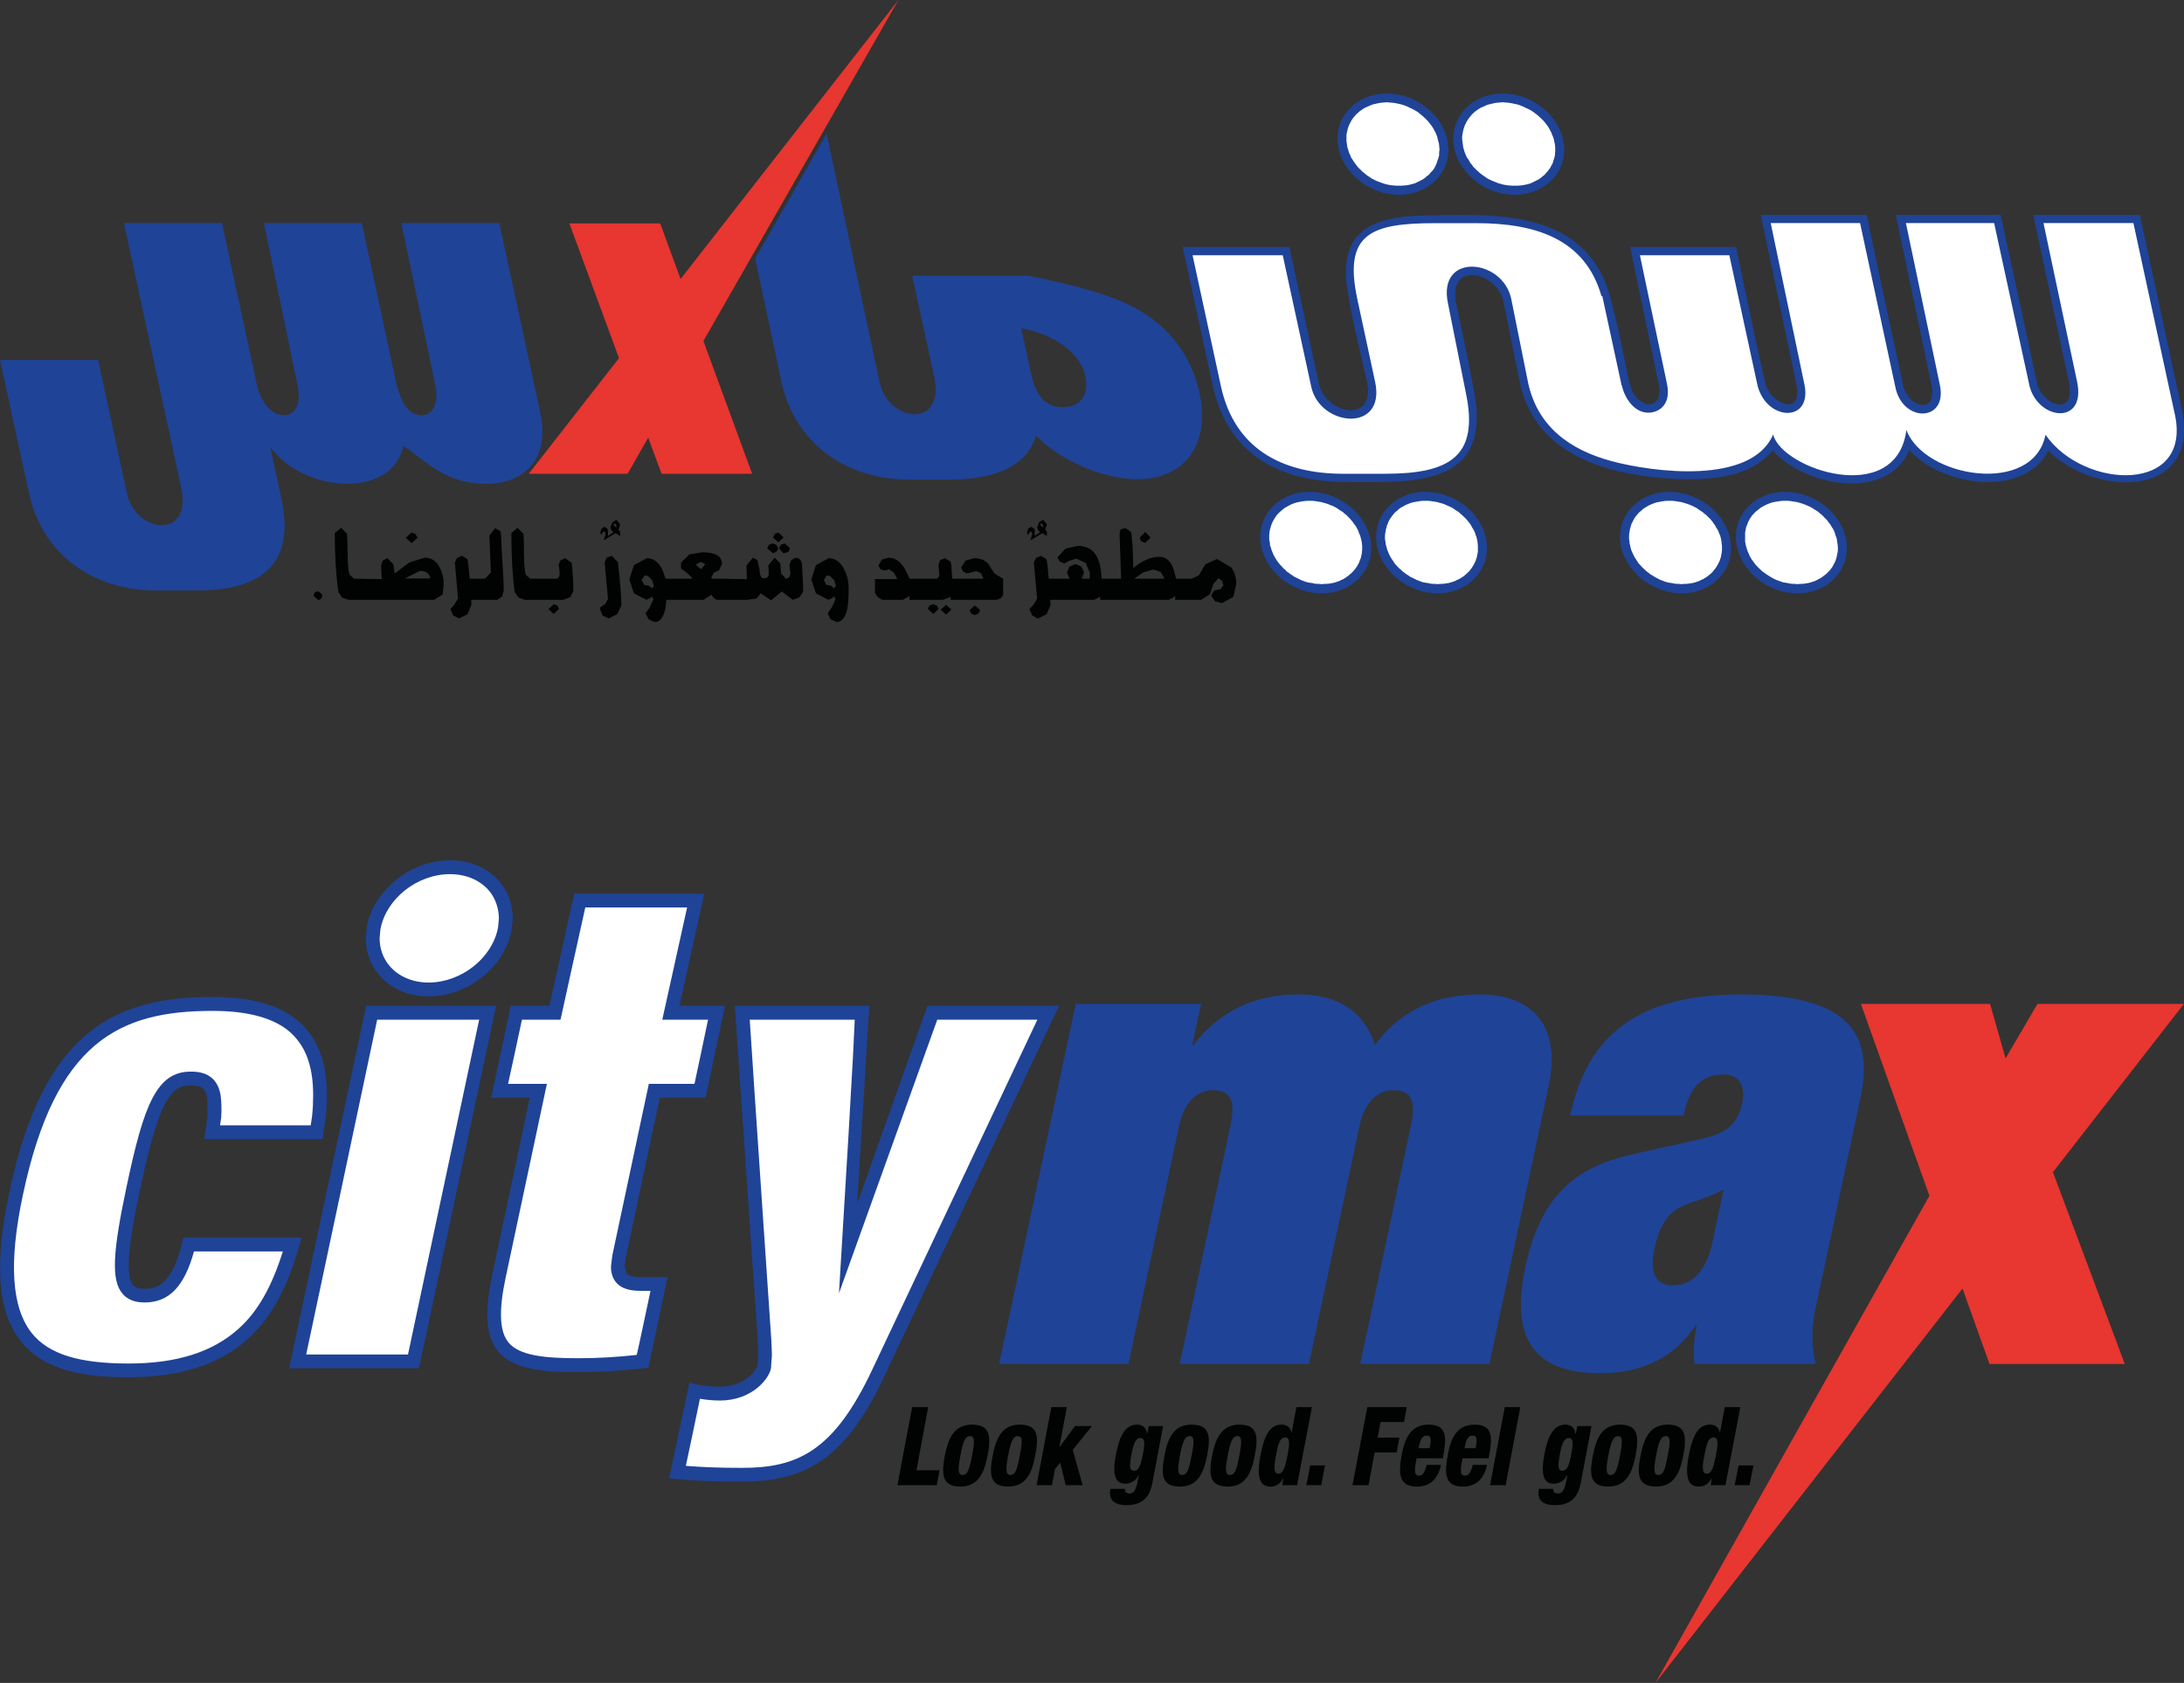<?xml version="1.0" encoding="UTF-8"?>
<svg xmlns="http://www.w3.org/2000/svg" xmlns:xlink="http://www.w3.org/1999/xlink" width="135.67pt" height="104.57pt" viewBox="0 0 135.67 104.57" version="1.1">
<rect x="0" y="0" width="135.67" height="104.57" fill="#333333" stroke="none"/>
<defs>
<clipPath id="clip1">
  <path d="M 73 13 L 135.672 13 L 135.672 31 L 73 31 Z M 73 13 "/>
</clipPath>
<clipPath id="clip2">
  <path d="M 74 13 L 135.672 13 L 135.672 30 L 74 30 Z M 74 13 "/>
</clipPath>
<clipPath id="clip3">
  <path d="M 102 62 L 135.672 62 L 135.672 104.57 L 102 104.57 Z M 102 62 "/>
</clipPath>
</defs>
<g id="surface1">
<path style=" stroke:none;fill-rule:evenodd;fill:rgb(90.999%,21.199%,18.799%);fill-opacity:1;" d="M 41.098 29.438 L 40.266 27.191 L 38.988 29.438 L 32.844 29.438 L 38.453 22.254 L 35.371 13.883 L 41.012 13.883 L 42.277 17.336 L 55.809 0 L 43.695 21.188 L 46.723 29.438 "/>
<path style=" stroke:none;fill-rule:evenodd;fill:rgb(12.199%,26.299%,59.2%);fill-opacity:1;" d="M 64.359 27.062 C 64.664 27.387 65.035 27.703 65.449 27.992 L 65.449 25.227 C 64.695 24.992 64.277 24.246 64.094 23.387 L 63.434 20.391 C 64.094 20.512 64.805 20.742 65.449 21.082 L 65.449 17.465 C 64.969 17.363 64.453 17.25 63.902 17.129 L 56.664 17.129 L 58.035 23.434 C 58.715 26.645 55.184 26.266 54.637 23.746 L 51.348 8.301 L 47.992 14.184 L 46.914 16.059 L 48.543 23.734 C 49.395 27.59 52.59 29.797 56.438 29.797 L 59.012 29.797 C 61.832 29.797 63.801 28.961 64.359 27.062 M 65.449 27.992 C 67.359 29.336 70.199 30.219 72.207 29.547 C 74.297 28.844 75.227 26.645 74.332 23.715 C 73.641 21.441 71.969 19.727 69.809 18.789 C 68.711 18.301 67.324 17.898 65.449 17.465 L 65.449 21.082 C 66.52 21.66 67.391 22.555 67.473 23.734 C 67.527 24.469 67.203 25.09 66.465 25.25 C 66.074 25.328 65.73 25.309 65.449 25.227 "/>
<path style=" stroke:none;fill-rule:evenodd;fill:rgb(12.199%,26.299%,59.2%);fill-opacity:1;" d="M 16.809 27.801 C 18.766 30.539 24.324 31.113 25.059 27.695 C 26.227 28.5 27.152 29.469 28.711 29.879 C 31.422 30.559 34.391 29.438 33.547 25.57 L 31.016 13.859 L 24.93 13.859 L 27.027 23.863 C 27.293 25.086 26.875 25.723 26.328 25.793 C 25.25 25.949 24.793 24.582 24.613 23.785 L 22.477 13.859 L 16.395 13.859 L 18.469 23.863 C 18.758 25.113 18.32 25.75 17.738 25.793 C 16.766 25.891 16.133 24.719 15.965 23.945 L 13.789 13.859 L 7.699 13.859 L 11.262 30.328 C 11.953 33.547 8.422 33.16 7.883 30.641 L 6.098 22.367 L 0 22.367 L 1.801 30.633 C 2.629 34.484 5.82 36.691 9.688 36.691 L 12.258 36.691 C 16.262 36.691 18.359 35.027 17.48 30.973 L 16.789 27.793 L 16.809 27.801 "/>
<g clip-path="url(#clip1)" clip-rule="nonzero">
<path style=" stroke:none;fill-rule:evenodd;fill:rgb(12.199%,26.299%,59.2%);fill-opacity:1;" d="M 80.098 15.348 L 73.469 15.348 L 75.367 24.109 C 76.332 28.207 79.434 29.898 83.449 29.949 C 87.309 29.949 92.352 30.41 91.676 25.004 C 91.352 22.914 90.859 20.844 90.445 18.773 C 89.988 16.25 92.891 16.852 93.383 18.676 L 94.398 23.699 C 95.352 28.328 99.887 29.523 104.02 29.758 C 106.059 29.848 108.738 29.715 110.121 27.984 C 112.008 30.184 117.238 31.23 118.609 27.957 C 120.531 30.16 125.641 31.02 127.246 28.012 C 130.152 30.879 136.691 31.043 135.539 25.457 L 132.93 13.352 L 126.309 13.352 L 128.531 23.812 C 128.91 25.863 126.988 25.27 126.555 23.871 C 125.805 20.367 125.051 16.863 124.281 13.352 L 117.766 13.352 L 119.988 23.945 C 120.336 25.695 118.672 25.383 118.258 24.082 C 117.473 20.512 116.707 16.926 115.957 13.352 L 109.379 13.352 L 111.605 23.945 C 111.93 25.863 110.082 25.152 109.676 23.871 C 109.016 21.043 108.449 18.191 107.84 15.348 L 101.266 15.348 L 103.051 23.945 C 103.312 25.426 101.98 25.441 101.406 24.328 L 101.199 23.707 C 100.789 21.785 100.422 19.727 99.859 17.898 C 98.066 12.969 92.754 13.312 88.414 13.387 C 85.469 13.48 83.32 14.18 83.641 17.578 C 83.922 19.672 84.484 21.742 84.934 23.812 C 85.383 26.328 82.43 25.734 81.941 23.902 L 80.098 15.348 "/>
</g>
<path style=" stroke:none;fill-rule:evenodd;fill:rgb(12.199%,26.299%,59.2%);fill-opacity:1;" d="M 93.34 5.812 C 91.457 5.812 90.098 7.23 90.297 8.957 C 90.5 10.688 92.215 12.102 94.098 12.102 C 95.984 12.102 97.363 10.688 97.148 8.957 C 96.934 7.23 95.238 5.812 93.34 5.812 "/>
<path style=" stroke:none;fill-rule:evenodd;fill:rgb(100%,100%,100%);fill-opacity:1;" d="M 93.34 6.355 L 93.195 6.367 L 93.047 6.379 L 92.898 6.395 L 92.77 6.422 L 92.504 6.484 L 92.371 6.523 L 92.242 6.578 L 92.145 6.633 L 92.02 6.676 L 91.91 6.738 L 91.805 6.809 L 91.711 6.875 L 91.609 6.949 L 91.516 7.035 L 91.438 7.113 L 91.355 7.207 L 91.289 7.297 L 91.215 7.387 L 91.156 7.484 L 91.086 7.598 L 90.992 7.801 L 90.949 7.91 L 90.918 8.023 L 90.887 8.145 L 90.863 8.25 L 90.844 8.379 L 90.828 8.492 L 90.828 8.637 L 90.844 8.75 L 90.859 8.887 L 90.879 9.016 L 90.895 9.156 L 90.934 9.281 L 90.969 9.41 L 91.016 9.535 L 91.07 9.664 L 91.125 9.789 L 91.211 9.895 L 91.277 10.012 L 91.344 10.133 L 91.438 10.238 L 91.516 10.363 L 91.625 10.461 L 91.711 10.551 L 91.824 10.656 L 91.922 10.746 L 92.043 10.84 L 92.16 10.922 L 92.281 11.004 L 92.398 11.09 L 92.672 11.223 L 92.805 11.277 L 92.934 11.328 L 93.062 11.383 L 93.219 11.422 L 93.363 11.465 L 93.516 11.492 L 93.648 11.516 L 93.805 11.527 L 93.941 11.539 L 94.25 11.539 L 94.398 11.527 L 94.543 11.516 L 94.668 11.492 L 94.816 11.465 L 94.953 11.43 L 95.074 11.395 L 95.195 11.336 L 95.309 11.285 L 95.426 11.223 L 95.539 11.168 L 95.637 11.109 L 95.742 11.031 L 95.832 10.949 L 95.93 10.879 L 96.008 10.789 L 96.09 10.699 L 96.164 10.621 L 96.223 10.523 L 96.301 10.434 L 96.348 10.32 L 96.414 10.219 L 96.461 10.109 L 96.492 9.992 L 96.531 9.879 L 96.562 9.781 L 96.59 9.656 L 96.598 9.52 L 96.609 9.41 L 96.609 9.156 L 96.598 9.016 L 96.574 8.898 L 96.543 8.762 L 96.52 8.637 L 96.477 8.508 L 96.418 8.379 L 96.375 8.25 L 96.25 8.016 L 96.184 7.898 L 96.102 7.777 L 96.016 7.672 L 95.93 7.562 L 95.832 7.453 L 95.727 7.352 L 95.629 7.262 L 95.52 7.164 L 95.41 7.078 L 95.281 6.98 L 95.16 6.898 L 95.043 6.828 L 94.914 6.762 L 94.777 6.703 L 94.637 6.633 L 94.508 6.578 L 94.371 6.523 L 94.234 6.484 L 94.078 6.453 L 93.938 6.422 L 93.781 6.395 L 93.645 6.379 L 93.492 6.367 "/>
<path style=" stroke:none;fill-rule:evenodd;fill:rgb(12.199%,26.299%,59.2%);fill-opacity:1;" d="M 86.152 5.812 C 84.266 5.812 82.898 7.23 83.109 8.957 C 83.312 10.688 85.023 12.102 86.898 12.102 C 88.781 12.102 90.168 10.688 89.953 8.957 C 89.75 7.23 88.031 5.812 86.152 5.812 "/>
<path style=" stroke:none;fill-rule:evenodd;fill:rgb(100%,100%,100%);fill-opacity:1;" d="M 86.152 6.355 L 86 6.367 L 85.855 6.379 L 85.707 6.395 L 85.578 6.422 L 85.438 6.453 L 85.305 6.484 L 85.184 6.523 L 85.062 6.578 L 84.938 6.633 L 84.832 6.676 L 84.719 6.738 L 84.613 6.809 L 84.52 6.875 L 84.422 6.949 L 84.332 7.035 L 84.238 7.113 L 84.164 7.207 L 84.082 7.297 L 84.016 7.387 L 83.953 7.484 L 83.895 7.598 L 83.84 7.699 L 83.793 7.801 L 83.75 7.91 L 83.719 8.023 L 83.691 8.145 L 83.668 8.25 L 83.641 8.379 L 83.641 8.75 L 83.66 8.887 L 83.68 9.016 L 83.699 9.156 L 83.742 9.281 L 83.777 9.41 L 83.824 9.535 L 83.887 9.664 L 83.93 9.789 L 84.008 9.895 L 84.074 10.012 L 84.164 10.133 L 84.238 10.238 L 84.332 10.363 L 84.426 10.461 L 84.523 10.551 L 84.625 10.656 L 84.738 10.746 L 84.848 10.84 L 84.957 10.922 L 85.086 11.004 L 85.207 11.09 L 85.344 11.156 L 85.469 11.223 L 85.605 11.277 L 85.738 11.328 L 85.883 11.383 L 86.016 11.422 L 86.16 11.465 L 86.312 11.492 L 86.461 11.516 L 86.621 11.527 L 86.746 11.539 L 87.055 11.539 L 87.203 11.527 L 87.348 11.516 L 87.492 11.492 L 87.617 11.465 L 87.746 11.43 L 87.879 11.395 L 88.004 11.336 L 88.117 11.285 L 88.234 11.223 L 88.344 11.168 L 88.441 11.109 L 88.547 11.031 L 88.629 10.949 L 88.734 10.879 L 88.816 10.789 L 88.891 10.699 L 88.977 10.621 L 89.051 10.523 L 89.113 10.434 L 89.16 10.32 L 89.215 10.219 L 89.258 10.109 L 89.289 9.992 L 89.336 9.879 L 89.363 9.781 L 89.398 9.656 L 89.398 9.52 L 89.406 9.41 L 89.426 9.281 L 89.406 9.156 L 89.398 9.016 L 89.383 8.898 L 89.34 8.762 L 89.309 8.637 L 89.281 8.508 L 89.234 8.379 L 89.18 8.25 L 89.117 8.133 L 89.059 8.016 L 88.984 7.898 L 88.902 7.777 L 88.816 7.672 L 88.734 7.562 L 88.629 7.453 L 88.531 7.352 L 88.434 7.262 L 88.32 7.164 L 88.211 7.078 L 88.098 6.98 L 87.969 6.898 L 87.844 6.828 L 87.723 6.762 L 87.582 6.703 L 87.457 6.633 L 87.316 6.578 L 87.168 6.523 L 87.027 6.484 L 86.891 6.453 L 86.746 6.422 L 86.602 6.395 L 86.449 6.379 L 86.293 6.367 "/>
<path style=" stroke:none;fill-rule:evenodd;fill:rgb(12.199%,26.299%,59.2%);fill-opacity:1;" d="M 88.551 30.559 C 86.664 30.559 85.305 31.973 85.504 33.699 C 85.707 35.441 87.43 36.867 89.305 36.867 C 91.191 36.867 92.555 35.441 92.352 33.699 C 92.145 31.973 90.43 30.559 88.551 30.559 "/>
<path style=" stroke:none;fill-rule:evenodd;fill:rgb(100%,100%,100%);fill-opacity:1;" d="M 88.551 31.117 L 88.398 31.117 L 88.25 31.129 L 87.969 31.176 L 87.832 31.199 L 87.711 31.23 L 87.574 31.273 L 87.457 31.32 L 87.336 31.371 L 87.219 31.434 L 87.117 31.492 L 87 31.555 L 86.898 31.629 L 86.82 31.711 L 86.715 31.789 L 86.637 31.863 L 86.559 31.953 L 86.492 32.039 L 86.418 32.141 L 86.352 32.234 L 86.293 32.336 L 86.238 32.445 L 86.203 32.547 L 86.152 32.668 L 86.129 32.781 L 86.09 32.898 L 86.078 33 L 86.051 33.129 L 86.035 33.262 L 86.035 33.508 L 86.062 33.645 L 86.078 33.781 L 86.102 33.898 L 86.141 34.027 L 86.176 34.16 L 86.277 34.41 L 86.332 34.527 L 86.398 34.648 L 86.477 34.766 L 86.555 34.879 L 86.633 35 L 86.715 35.102 L 86.82 35.211 L 86.914 35.309 L 87.02 35.398 L 87.133 35.508 L 87.238 35.582 L 87.363 35.68 L 87.492 35.758 L 87.602 35.84 L 87.742 35.902 L 87.879 35.973 L 88.012 36.039 L 88.145 36.086 L 88.277 36.141 L 88.422 36.184 L 88.566 36.211 L 88.707 36.227 L 88.855 36.266 L 89.004 36.277 L 89.156 36.281 L 89.305 36.297 L 89.449 36.281 L 89.602 36.277 L 89.75 36.266 L 89.879 36.242 L 90.023 36.219 L 90.137 36.184 L 90.277 36.141 L 90.395 36.098 L 90.5 36.039 L 90.633 35.984 L 90.734 35.922 L 90.844 35.855 L 90.949 35.781 L 91.129 35.625 L 91.215 35.543 L 91.297 35.453 L 91.367 35.359 L 91.438 35.273 L 91.496 35.172 L 91.562 35.066 L 91.605 34.965 L 91.664 34.859 L 91.695 34.75 L 91.738 34.637 L 91.758 34.52 L 91.781 34.41 L 91.805 34.289 L 91.805 33.906 L 91.793 33.781 L 91.781 33.645 L 91.75 33.508 L 91.723 33.375 L 91.676 33.262 L 91.633 33.129 L 91.582 33 L 91.516 32.879 L 91.449 32.773 L 91.375 32.637 L 91.312 32.539 L 91.223 32.422 L 91.129 32.309 L 91.039 32.207 L 90.934 32.109 L 90.82 32.004 L 90.727 31.922 L 90.613 31.816 L 90.492 31.738 L 90.363 31.66 L 90.25 31.574 L 90.109 31.504 L 89.977 31.441 L 89.844 31.387 L 89.723 31.328 L 89.578 31.281 L 89.426 31.242 L 89.289 31.199 L 89.145 31.176 L 88.992 31.152 L 88.848 31.129 L 88.695 31.117 "/>
<path style=" stroke:none;fill-rule:evenodd;fill:rgb(12.199%,26.299%,59.2%);fill-opacity:1;" d="M 81.348 30.559 C 79.469 30.559 78.105 31.973 78.309 33.699 C 78.512 35.441 80.223 36.867 82.109 36.867 C 83.988 36.867 85.371 35.441 85.16 33.699 C 84.938 31.973 83.238 30.559 81.348 30.559 "/>
<path style=" stroke:none;fill-rule:evenodd;fill:rgb(100%,100%,100%);fill-opacity:1;" d="M 81.348 31.117 L 81.207 31.117 L 81.062 31.129 L 80.906 31.152 L 80.777 31.176 L 80.645 31.199 L 80.516 31.23 L 80.383 31.273 L 80.262 31.32 L 80.148 31.371 L 80.031 31.434 L 79.93 31.492 L 79.812 31.555 L 79.719 31.629 L 79.621 31.711 L 79.531 31.789 L 79.449 31.863 L 79.359 31.953 L 79.289 32.039 L 79.219 32.141 L 79.164 32.234 L 79.102 32.336 L 79.047 32.445 L 79.004 32.547 L 78.957 32.668 L 78.93 32.781 L 78.891 32.898 L 78.871 33 L 78.855 33.129 L 78.844 33.262 L 78.844 33.508 L 78.891 33.781 L 78.895 33.898 L 78.949 34.027 L 78.984 34.16 L 79.082 34.41 L 79.141 34.527 L 79.207 34.648 L 79.281 34.766 L 79.352 34.879 L 79.449 35 L 79.531 35.102 L 79.637 35.211 L 79.719 35.309 L 79.836 35.398 L 79.93 35.508 L 80.039 35.582 L 80.172 35.68 L 80.293 35.758 L 80.406 35.84 L 80.543 35.902 L 80.68 35.973 L 80.812 36.039 L 80.934 36.086 L 81.082 36.141 L 81.227 36.184 L 81.367 36.211 L 81.52 36.227 L 81.656 36.266 L 81.812 36.277 L 81.961 36.281 L 82.109 36.297 L 82.266 36.281 L 82.406 36.277 L 82.555 36.266 L 82.684 36.242 L 82.824 36.219 L 82.949 36.184 L 83.074 36.141 L 83.203 36.098 L 83.316 36.039 L 83.445 35.984 L 83.547 35.922 L 83.641 35.855 L 83.75 35.781 L 83.93 35.625 L 84.016 35.543 L 84.098 35.453 L 84.18 35.359 L 84.238 35.273 L 84.312 35.172 L 84.363 35.066 L 84.422 34.965 L 84.457 34.859 L 84.504 34.75 L 84.543 34.637 L 84.566 34.52 L 84.594 34.41 L 84.602 34.289 L 84.617 34.16 L 84.617 33.906 L 84.602 33.781 L 84.586 33.645 L 84.551 33.508 L 84.52 33.375 L 84.484 33.262 L 84.422 33.129 L 84.383 33 L 84.324 32.879 L 84.266 32.773 L 84.18 32.637 L 84.102 32.539 L 84.023 32.422 L 83.93 32.309 L 83.84 32.207 L 83.742 32.109 L 83.641 32.004 L 83.527 31.922 L 83.422 31.816 L 83.293 31.738 L 83.172 31.66 L 83.047 31.574 L 82.922 31.504 L 82.797 31.441 L 82.645 31.387 L 82.516 31.328 L 82.375 31.281 L 82.234 31.242 L 82.09 31.199 L 81.945 31.176 L 81.789 31.152 L 81.652 31.129 L 81.496 31.117 "/>
<path style=" stroke:none;fill-rule:evenodd;fill:rgb(12.199%,26.299%,59.2%);fill-opacity:1;" d="M 103.699 30.559 C 101.816 30.559 100.461 31.973 100.656 33.699 C 100.875 35.441 102.586 36.867 104.469 36.867 C 106.355 36.867 107.711 35.441 107.508 33.699 C 107.289 31.973 105.582 30.559 103.699 30.559 "/>
<path style=" stroke:none;fill-rule:evenodd;fill:rgb(100%,100%,100%);fill-opacity:1;" d="M 103.699 31.117 L 103.555 31.117 L 103.41 31.129 L 103.258 31.152 L 103.133 31.176 L 102.992 31.199 L 102.867 31.23 L 102.734 31.273 L 102.621 31.32 L 102.492 31.371 L 102.375 31.434 L 102.277 31.492 L 102.168 31.555 L 102.066 31.629 L 101.977 31.711 L 101.887 31.789 L 101.797 31.863 L 101.723 31.953 L 101.648 32.039 L 101.57 32.141 L 101.512 32.234 L 101.457 32.336 L 101.406 32.445 L 101.348 32.547 L 101.316 32.668 L 101.246 32.898 L 101.234 33 L 101.211 33.129 L 101.199 33.262 L 101.199 33.508 L 101.223 33.645 L 101.234 33.781 L 101.266 33.898 L 101.293 34.027 L 101.328 34.16 L 101.383 34.289 L 101.434 34.41 L 101.496 34.527 L 101.555 34.648 L 101.637 34.766 L 101.707 34.879 L 101.785 35 L 101.887 35.102 L 101.977 35.211 L 102.078 35.309 L 102.176 35.398 L 102.293 35.508 L 102.398 35.582 L 102.516 35.68 L 102.648 35.758 L 102.777 35.84 L 102.898 35.902 L 103.027 35.973 L 103.156 36.039 L 103.301 36.086 L 103.434 36.141 L 103.582 36.184 L 103.719 36.211 L 103.863 36.227 L 104.02 36.266 L 104.16 36.277 L 104.316 36.281 L 104.469 36.297 L 104.598 36.281 L 104.758 36.277 L 104.898 36.266 L 105.035 36.242 L 105.18 36.219 L 105.309 36.184 L 105.434 36.141 L 105.551 36.098 L 105.668 36.039 L 105.797 35.984 L 105.895 35.922 L 106.008 35.855 L 106.105 35.781 L 106.203 35.703 L 106.293 35.625 L 106.379 35.543 L 106.449 35.453 L 106.527 35.359 L 106.594 35.273 L 106.652 35.172 L 106.719 35.066 L 106.766 34.965 L 106.82 34.859 L 106.855 34.75 L 106.895 34.637 L 106.918 34.52 L 106.938 34.41 L 106.961 34.289 L 106.969 34.16 L 106.969 33.906 L 106.949 33.781 L 106.938 33.645 L 106.914 33.508 L 106.883 33.375 L 106.848 33.262 L 106.789 33.129 L 106.742 33 L 106.676 32.879 L 106.605 32.773 L 106.535 32.637 L 106.457 32.539 L 106.383 32.422 L 106.293 32.309 L 106.203 32.207 L 106.094 32.109 L 105.996 32.004 L 105.883 31.922 L 105.762 31.816 L 105.641 31.738 L 105.527 31.66 L 105.406 31.574 L 105.27 31.504 L 105.145 31.441 L 105.016 31.387 L 104.871 31.328 L 104.73 31.281 L 104.594 31.242 L 104.449 31.199 L 104.305 31.176 L 104.152 31.152 L 104.008 31.129 L 103.848 31.117 "/>
<path style=" stroke:none;fill-rule:evenodd;fill:rgb(12.199%,26.299%,59.2%);fill-opacity:1;" d="M 110.898 30.559 C 109.016 30.559 107.641 31.973 107.855 33.699 C 108.066 35.441 109.77 36.867 111.66 36.867 C 113.543 36.867 114.914 35.441 114.711 33.699 C 114.496 31.973 112.777 30.559 110.898 30.559 "/>
<path style=" stroke:none;fill-rule:evenodd;fill:rgb(100%,100%,100%);fill-opacity:1;" d="M 110.898 31.117 L 110.746 31.117 L 110.609 31.129 L 110.473 31.152 L 110.316 31.176 L 110.184 31.199 L 110.055 31.23 L 109.93 31.273 L 109.809 31.32 L 109.695 31.371 L 109.574 31.434 L 109.465 31.492 L 109.367 31.555 L 109.27 31.629 L 109.172 31.711 L 109.07 31.789 L 108.996 31.863 L 108.914 31.953 L 108.828 32.039 L 108.77 32.141 L 108.699 32.234 L 108.648 32.336 L 108.586 32.445 L 108.555 32.547 L 108.508 32.668 L 108.461 32.781 L 108.445 32.898 L 108.418 33 L 108.406 33.129 L 108.406 33.645 L 108.43 33.781 L 108.453 33.898 L 108.492 34.027 L 108.531 34.16 L 108.578 34.289 L 108.637 34.41 L 108.68 34.527 L 108.75 34.648 L 108.816 34.766 L 108.906 34.879 L 108.992 35 L 109.07 35.102 L 109.172 35.211 L 109.273 35.309 L 109.367 35.398 L 109.48 35.508 L 109.594 35.582 L 109.723 35.68 L 109.848 35.758 L 109.973 35.84 L 110.082 35.902 L 110.215 35.973 L 110.355 36.039 L 110.5 36.086 L 110.633 36.141 L 110.777 36.184 L 110.926 36.211 L 111.055 36.227 L 111.211 36.266 L 111.363 36.277 L 111.512 36.281 L 111.66 36.297 L 111.805 36.281 L 111.953 36.277 L 112.098 36.266 L 112.234 36.242 L 112.367 36.219 L 112.496 36.184 L 112.754 36.098 L 112.867 36.039 L 112.969 35.984 L 113.094 35.922 L 113.195 35.855 L 113.289 35.781 L 113.395 35.703 L 113.488 35.625 L 113.566 35.543 L 113.652 35.453 L 113.727 35.359 L 113.793 35.273 L 113.855 35.172 L 113.91 35.066 L 113.961 34.965 L 114.016 34.859 L 114.051 34.75 L 114.086 34.637 L 114.109 34.52 L 114.133 34.41 L 114.16 34.289 L 114.168 34.16 L 114.168 34.027 L 114.16 33.906 L 114.145 33.781 L 114.121 33.645 L 114.109 33.508 L 114.066 33.375 L 114.02 33.262 L 113.984 33.129 L 113.934 33 L 113.879 32.879 L 113.805 32.773 L 113.73 32.637 L 113.66 32.539 L 113.566 32.422 L 113.488 32.309 L 113.379 32.207 L 113.289 32.109 L 113.188 32.004 L 113.078 31.922 L 112.965 31.816 L 112.852 31.738 L 112.723 31.66 L 112.594 31.574 L 112.465 31.504 L 112.332 31.441 L 112.207 31.387 L 112.059 31.328 L 111.922 31.281 L 111.793 31.242 L 111.645 31.199 L 111.348 31.152 L 111.195 31.129 L 111.051 31.117 "/>
<g clip-path="url(#clip2)" clip-rule="nonzero">
<path style=" stroke:none;fill-rule:evenodd;fill:rgb(100%,100%,100%);fill-opacity:1;" d="M 85.418 23.707 C 86.121 26.918 81.992 26.539 81.453 24.027 L 79.684 15.859 L 74.082 15.859 L 75.848 24.016 C 76.688 27.848 79.594 29.438 83.449 29.438 L 86.016 29.438 C 90.023 29.438 91.922 28.402 91.047 24.352 L 89.953 18.875 C 89.258 15.664 93.332 16.043 93.875 18.555 L 94.887 23.586 C 95.43 26.504 97.539 27.957 100.109 28.652 C 102.66 29.336 108.789 30.16 110.148 26.996 C 110.676 29.156 117.805 31.539 118.426 26.715 C 119.539 29.707 126.316 30.805 127.066 27.012 C 129.438 30.453 136.336 30.727 135.062 25.57 L 132.527 13.859 L 126.941 13.859 L 129.027 23.707 C 129.629 26.52 126.438 26.113 126.031 23.785 L 123.875 13.859 L 118.395 13.859 L 120.492 23.863 C 121.047 26.242 118.156 26.312 117.73 24.004 L 115.547 13.859 L 109.996 13.859 L 112.086 23.863 C 112.625 26.34 109.605 26.191 109.141 23.785 L 107.426 15.859 L 101.871 15.859 L 103.555 23.863 C 103.816 25.117 103.09 25.586 102.512 25.637 C 101.547 25.73 100.906 24.719 100.75 23.945 L 100.734 23.945 L 99.539 18.414 L 99.48 18.387 C 98.469 14.859 95.41 13.867 91.723 13.867 L 89.145 13.867 C 85.145 13.867 83.449 14.527 84.316 18.582 L 85.418 23.707 "/>
</g>
<path style=" stroke:none;fill-rule:nonzero;fill:rgb(0.4%,0.8%,0.8%);fill-opacity:1;" d="M 51.879 36.473 L 51.801 36.555 L 51.621 36.395 L 51.332 36.34 L 51.18 36.039 L 51.348 35.758 L 51.559 35.789 L 51.816 36.043 L 51.926 36.383 Z M 52.426 35.355 C 52.199 34.91 51.879 34.684 51.477 34.684 L 50.684 35.117 L 50.402 36.008 L 50.688 36.867 L 51.453 37.27 L 51.648 37.188 L 51.828 37.066 L 51.898 37.25 L 51.656 37.766 L 51.414 38.105 L 51.59 38.477 L 51.961 38.652 C 52.301 38.652 52.535 38.359 52.645 37.766 C 52.695 37.5 52.719 37.086 52.719 36.555 C 52.719 36.117 52.625 35.715 52.426 35.355 M 47.992 34.359 L 48.086 34.359 L 48.227 34.273 L 48.332 34.145 L 48.332 34.062 L 48.227 33.848 L 47.992 33.766 L 47.766 33.848 L 47.652 34.062 Z M 48.395 34.066 L 48.641 34.359 L 48.777 34.359 L 48.992 34.281 L 49.078 34.062 L 48.742 33.766 L 48.508 33.848 Z M 48.344 33.695 L 48.68 33.398 L 48.359 33.09 L 48.129 33.172 L 48.023 33.398 Z M 43.555 35.367 L 43.262 35.137 L 43.238 35.074 L 43.531 34.914 L 43.809 35.059 Z M 40.574 36.473 L 40.5 36.555 L 40.305 36.395 L 40.016 36.34 L 39.855 36.039 L 40.047 35.758 L 40.254 35.789 L 40.504 36.043 L 40.617 36.383 Z M 49.762 34.844 L 49.629 34.699 L 49.434 34.652 L 49.148 34.805 L 49.039 35.105 L 49.109 35.672 L 49.027 35.871 L 48.824 35.973 L 48.523 35.629 L 48.469 35.004 L 48.117 34.652 L 47.727 35.125 L 47.75 35.441 L 47.746 35.77 L 47.637 35.895 L 47.473 35.941 C 47.285 35.941 47.188 35.746 47.18 35.367 L 47.047 34.793 L 46.766 34.652 L 46.371 35.137 L 46.395 35.98 C 46.246 35.98 45.977 35.973 45.594 35.973 L 44.918 35.957 L 44.234 35.957 L 44.188 35.926 L 44.188 35.871 L 44.348 35.578 L 44.664 35.438 L 44.852 35.051 C 44.852 34.555 44.434 34.316 43.633 34.316 L 42.828 34.445 L 42.305 34.953 L 42.305 35.324 L 42.652 35.582 L 43 35.902 L 42.977 35.957 L 41.348 35.957 L 41.129 35.355 C 40.891 34.91 40.574 34.684 40.18 34.684 L 39.379 35.117 L 39.094 36.008 L 39.379 36.867 L 40.16 37.27 L 40.34 37.188 L 40.523 37.066 L 40.59 37.25 L 40.348 37.766 L 40.102 38.105 L 40.285 38.477 L 40.656 38.652 C 41 38.652 41.223 38.359 41.344 37.766 L 41.395 37.27 L 43.707 37.27 L 44.188 36.953 L 44.328 37.145 L 44.508 37.27 L 46.465 37.27 L 46.465 37.266 L 46.988 37.191 L 47.258 36.867 L 47.902 37.301 L 48.566 36.75 L 49.246 37.27 L 49.645 37.125 L 49.891 36.777 L 49.891 36.566 C 49.891 36.449 49.875 35.953 49.82 35.055 Z M 38.008 34.535 L 37.684 34.652 L 37.562 34.949 L 37.77 37.223 L 37.602 37.52 L 37.297 37.734 L 37.273 37.848 L 37.43 38.25 L 37.816 38.426 L 38.336 38.168 L 38.605 37.613 C 38.605 37.086 38.52 36.195 38.391 34.934 Z M 38.125 32.539 L 38.211 32.539 L 38.266 32.57 L 38.293 32.695 L 38.289 32.727 L 38.281 32.781 L 38.117 32.625 Z M 37.496 33.008 L 37.594 33.062 L 37.617 33.207 L 37.496 33.574 L 38.242 33.129 L 38.52 33.305 L 38.52 33.035 L 38.422 32.898 L 38.52 32.582 L 38.293 32.301 L 38.043 32.453 L 37.914 32.762 L 37.98 32.941 L 38.105 33.062 L 37.77 33.305 L 37.766 33.188 L 37.762 32.891 L 37.562 32.727 L 37.367 32.852 L 37.293 33.078 L 37.336 33.246 Z M 34.398 37.543 L 34.074 37.848 L 34.391 38.148 L 34.723 37.84 L 34.625 37.621 Z M 35.117 34.684 L 34.832 34.805 L 34.703 35.074 L 34.742 35.375 L 34.773 35.688 L 34.719 35.859 L 34.613 35.957 L 32.938 35.957 L 32.656 35.707 C 32.594 35.441 32.555 35.027 32.551 34.465 C 32.547 33.75 32.531 33.32 32.52 33.172 L 32.148 32.793 L 31.766 33.121 C 31.766 34.512 31.832 35.734 31.969 36.785 L 32.207 37.137 L 32.621 37.27 L 34.984 37.27 L 35.418 37.113 L 35.617 36.738 C 35.617 36.074 35.578 35.484 35.512 34.977 Z M 31.137 33.418 L 31.102 33.016 L 30.762 32.82 L 30.402 33.266 L 30.492 35.578 L 30.129 35.957 L 29.18 35.957 C 29.113 35.211 29.066 34.805 29.031 34.734 L 28.695 34.535 L 28.391 34.668 L 28.258 34.945 L 28.453 37.188 L 28.219 37.574 L 27.977 37.848 L 28.152 38.234 L 28.504 38.426 L 29.043 38.168 L 29.281 37.59 L 29.27 37.27 L 30.883 37.27 L 31.188 37.066 L 31.293 36.699 C 31.293 36.332 31.27 35.789 31.219 35.059 C 31.176 34.332 31.137 33.785 31.137 33.418 M 25.57 33.75 L 25.938 33.418 L 25.812 33.18 L 25.555 33.09 L 25.207 33.418 Z M 25.145 35.945 L 26.082 35.473 C 26.465 35.473 26.676 35.625 26.734 35.945 Z M 26.379 34.652 L 25.418 34.953 L 24.512 35.641 L 24.445 35.074 L 24.07 34.684 L 23.777 34.828 L 23.672 35.145 L 23.719 35.98 C 23.57 35.98 23.312 35.973 22.934 35.973 L 22.289 35.957 L 21.992 35.957 L 21.711 35.707 C 21.637 35.441 21.598 35.027 21.598 34.465 C 21.586 33.75 21.574 33.32 21.559 33.172 L 21.195 32.793 L 20.797 33.121 C 20.797 34.512 20.871 35.734 21.02 36.785 L 21.254 37.137 L 21.668 37.27 L 26.969 37.27 L 27.5 36.934 L 27.562 36.32 C 27.562 35.938 27.488 35.582 27.324 35.281 C 27.125 34.859 26.793 34.652 26.379 34.652 M 19.75 36.73 L 19.543 36.816 L 19.473 37.02 L 19.77 37.289 L 19.934 37.223 L 20.016 37.066 L 20.008 36.922 "/>
<path style=" stroke:none;fill-rule:nonzero;fill:rgb(0.4%,0.8%,0.8%);fill-opacity:1;" d="M 72.312 35.957 L 70.461 35.957 L 71.027 35.559 L 71.668 35.387 L 72.105 35.543 L 72.312 35.902 Z M 76.488 35.258 L 75.598 34.734 L 74.875 35.066 L 74.469 35.754 L 74.023 35.957 L 73.059 35.957 L 72.91 35.395 C 72.738 34.855 72.434 34.598 72.031 34.598 C 71.496 34.598 70.957 34.828 70.402 35.301 C 70.402 35.281 70.387 34.91 70.367 34.176 C 70.348 33.734 70.305 33.352 70.27 33.066 L 69.91 32.809 L 69.609 32.891 L 69.547 33.18 C 69.594 34.531 69.625 35.453 69.645 35.957 L 68.43 35.957 C 68.41 35.523 68.367 35.188 68.281 34.945 C 68.078 34.262 67.629 33.918 66.965 33.918 L 66.184 34.09 L 65.684 34.637 L 65.836 34.895 L 66.117 35.016 L 66.395 34.859 L 66.859 34.707 L 67.445 34.98 L 67.695 35.578 L 67.695 35.957 L 67.191 35.957 L 67.344 35.566 L 67.176 35.199 L 66.805 35.051 L 66.434 35.203 L 66.277 35.578 L 66.441 35.957 L 65.148 35.957 C 65.086 35.211 65.035 34.805 64.996 34.734 L 64.664 34.539 L 64.363 34.668 L 64.223 34.941 L 64.426 37.188 L 64.199 37.574 L 63.949 37.848 L 64.117 38.234 L 64.469 38.434 L 65.016 38.168 L 65.262 37.59 L 65.242 37.27 L 67.977 37.27 L 68.297 37.102 L 68.344 37.062 L 68.344 37.27 L 72.613 37.27 L 72.973 37.066 L 73.004 37.012 L 73.004 37.27 L 74.617 37.27 L 75.16 36.914 C 75.18 36.887 75.246 36.68 75.387 36.266 L 75.691 35.926 L 75.906 36.074 L 76 36.363 L 75.812 36.613 L 75.43 36.68 L 75.238 37.008 L 75.48 37.363 L 75.906 37.477 L 76.617 37.086 L 76.797 36.281 C 76.797 35.906 76.703 35.566 76.488 35.258 M 71.141 33.734 L 71.469 33.402 L 71.141 33.055 L 70.801 33.402 L 70.891 33.641 Z M 64.637 32.539 L 64.719 32.539 L 64.766 32.57 L 64.801 32.695 L 64.801 32.727 L 64.789 32.777 L 64.621 32.621 Z M 64.004 33.008 L 64.094 33.066 L 64.125 33.207 L 64.004 33.578 L 64.754 33.129 L 65.035 33.301 L 65.035 33.035 L 64.926 32.902 L 65.035 32.582 L 64.805 32.301 L 64.543 32.453 L 64.426 32.77 L 64.488 32.941 L 64.613 33.066 L 64.285 33.301 L 64.277 33.188 L 64.273 32.891 L 64.059 32.727 L 63.875 32.848 L 63.801 33.078 L 63.848 33.25 Z M 61.777 35.637 L 61.391 35.031 C 61.195 34.809 60.902 34.684 60.516 34.684 L 59.984 34.828 L 59.707 35.258 L 59.824 35.508 L 60.066 35.629 L 60.352 35.559 L 60.66 35.488 L 60.957 35.629 L 61.086 35.957 L 59.152 35.957 L 59.141 35.766 C 59.109 35.238 59.082 34.945 59.047 34.898 L 58.691 34.684 L 58.402 34.809 L 58.297 35.09 L 58.32 35.402 L 58.359 35.707 L 58.301 35.867 L 58.199 35.957 L 56.504 35.957 L 56.211 35.355 C 55.938 34.887 55.598 34.652 55.203 34.652 L 54.785 34.766 L 54.57 35.133 L 54.68 35.359 L 54.945 35.453 L 55.109 35.414 L 55.227 35.367 L 55.531 35.586 L 55.727 35.941 L 55.703 35.98 L 54.352 35.98 L 54.352 36.844 L 54.523 37.102 L 54.809 37.27 L 56.078 37.27 L 56.383 37.109 L 56.496 37.008 L 56.496 37.27 L 58.566 37.27 L 58.996 37.117 L 59.059 37.059 L 59.059 37.27 L 61.918 37.27 L 62.176 37.172 L 62.316 36.961 L 62.316 35.957 Z M 60.559 37.621 L 60.223 37.914 L 60.336 38.129 L 60.547 38.219 L 60.77 38.129 L 60.891 37.91 Z M 58.773 37.582 L 58.43 37.879 L 58.773 38.184 L 59.098 37.879 Z M 57.973 37.543 L 57.734 37.625 L 57.641 37.84 L 57.977 38.148 L 58.301 37.848 L 58.211 37.633 "/>
<g clip-path="url(#clip3)" clip-rule="nonzero">
<path style=" stroke:none;fill-rule:nonzero;fill:rgb(90.999%,21.199%,18.799%);fill-opacity:1;" d="M 135.668 62.375 L 126.57 62.375 L 124.586 65.762 L 123.621 62.375 L 115.598 62.375 L 119.855 74.301 L 102.836 104.57 L 121.91 80.062 L 123.59 84.754 L 131.992 84.754 L 127.527 72.832 "/>
</g>
<path style=" stroke:none;fill-rule:nonzero;fill:rgb(12.199%,26.299%,59.2%);fill-opacity:1;" d="M 87.645 69.934 C 88.012 68.242 87.57 67.742 86.535 67.742 C 85.457 67.742 84.73 68.652 84.457 69.934 L 81.309 84.754 L 73.285 84.754 L 76.434 69.934 C 76.789 68.242 76.359 67.742 75.324 67.742 C 74.25 67.742 73.527 68.652 73.25 69.934 L 70.098 84.754 L 62.066 84.754 L 66.824 62.375 L 74.613 62.375 L 74.062 64.934 L 74.141 64.934 C 75.812 62.738 78.039 61.789 80.723 61.789 C 82.883 61.789 84.711 62.699 85.402 64.934 C 87.027 62.738 89.258 61.789 91.934 61.789 C 94.801 61.789 97.066 63.359 96.203 67.457 L 92.523 84.754 L 84.496 84.754 "/>
<path style=" stroke:none;fill-rule:nonzero;fill:rgb(12.199%,26.299%,59.2%);fill-opacity:1;" d="M 115.566 68.25 C 116.305 64.77 115.477 61.789 108.164 61.789 C 101.789 61.789 98.613 64.277 97.539 69.316 L 104.578 69.316 C 104.855 68.035 105.375 66.762 107.066 66.762 C 107.938 66.762 108.465 67.371 108.234 68.496 C 107.922 69.934 107.23 70.438 105.508 70.805 L 101.59 71.68 C 98.422 72.379 95.816 73.75 94.758 78.711 C 93.84 83.055 95.168 85.328 99.43 85.328 C 101.707 85.328 103.902 84.547 105.324 82.355 L 105.395 82.395 C 105.242 83.137 105.148 83.969 105.27 84.754 L 112.801 84.754 C 112.523 83.719 112.512 82.598 112.75 81.449 Z M 106.391 77.133 C 106.109 78.418 105.484 79.867 103.902 79.867 C 102.789 79.867 102.48 78.961 102.766 77.637 C 103.051 76.312 103.477 75.277 104.906 74.777 C 105.844 74.457 106.508 74.242 107.07 73.906 L 106.391 77.133 "/>
<path style=" stroke:none;fill-rule:nonzero;fill:rgb(12.199%,26.299%,59.2%);fill-opacity:1;" d="M 22.789 57.582 L 22.719 58.293 C 22.719 59.117 22.984 59.875 23.48 60.496 C 24.191 61.391 25.328 61.914 26.617 61.914 C 29.066 61.914 31.383 60.059 31.773 57.777 L 31.785 57.762 L 31.852 57.086 L 31.852 57.066 C 31.852 56.238 31.59 55.484 31.102 54.867 C 30.395 53.965 29.238 53.453 27.953 53.453 C 25.512 53.453 23.207 55.309 22.789 57.582 "/>
<path style=" stroke:none;fill-rule:nonzero;fill:rgb(100%,100%,100%);fill-opacity:1;" d="M 24.152 59.957 C 23.777 59.496 23.582 58.91 23.582 58.293 L 23.633 57.738 C 23.984 55.848 25.91 54.316 27.953 54.316 C 28.977 54.316 29.871 54.707 30.43 55.406 C 30.789 55.867 30.98 56.438 30.992 57.066 L 30.938 57.633 C 30.586 59.523 28.656 61.051 26.621 61.051 C 25.602 61.051 24.699 60.648 24.152 59.957 "/>
<path style=" stroke:none;fill-rule:nonzero;fill:rgb(12.199%,26.299%,59.2%);fill-opacity:1;" d="M 30.297 62.496 L 22.746 62.496 L 17.961 85.016 L 26.027 85.016 L 30.82 62.496 "/>
<path style=" stroke:none;fill-rule:nonzero;fill:rgb(100%,100%,100%);fill-opacity:1;" d="M 29.766 63.359 C 29.559 64.332 25.477 83.516 25.344 84.164 L 19.02 84.164 C 19.223 83.191 23.305 64 23.43 63.359 "/>
<path style=" stroke:none;fill-rule:nonzero;fill:rgb(12.199%,26.299%,59.2%);fill-opacity:1;" d="M 43.227 55.531 L 35.672 55.531 C 35.672 55.531 34.266 61.895 34.129 62.496 L 31.727 62.496 L 30.512 68.207 L 32.91 68.207 C 32.711 69.141 30.574 79.219 30.574 79.219 C 30.379 80.184 30.27 80.992 30.27 81.672 C 30.27 82.668 30.488 83.402 30.922 83.941 C 31.805 85.035 33.496 85.258 35.938 85.258 C 37.215 85.258 38.641 85.172 39.965 85.02 L 40.281 84.98 L 41.465 79.359 L 39.812 79.359 C 39.336 79.359 39.043 79.277 38.91 79.117 L 38.805 78.707 L 38.867 78.191 C 38.867 78.191 40.844 68.836 40.992 68.207 L 43.832 68.207 L 45.035 62.496 L 42.207 62.496 C 42.402 61.613 43.75 55.531 43.75 55.531 L 43.227 55.531 "/>
<path style=" stroke:none;fill-rule:nonzero;fill:rgb(100%,100%,100%);fill-opacity:1;" d="M 42.684 56.383 C 42.488 57.266 41.141 63.359 41.141 63.359 L 43.984 63.359 C 43.824 64.117 43.258 66.832 43.141 67.348 L 40.305 67.348 L 38.035 78.016 L 37.953 78.699 C 37.953 79.102 38.055 79.414 38.254 79.66 C 38.648 80.152 39.328 80.207 39.816 80.207 L 40.41 80.207 C 40.242 80.977 39.672 83.715 39.555 84.188 C 38.352 84.324 37.082 84.395 35.941 84.395 C 33.816 84.395 32.254 84.234 31.578 83.406 C 31.031 82.719 30.973 81.449 31.41 79.391 L 33.973 67.348 L 31.562 67.348 C 31.734 66.586 32.312 63.883 32.422 63.359 L 34.82 63.359 C 34.82 63.359 36.219 56.988 36.359 56.383 "/>
<path style=" stroke:none;fill-rule:nonzero;fill:rgb(12.199%,26.299%,59.2%);fill-opacity:1;" d="M 65.117 62.496 L 57.617 62.496 C 57.617 62.496 54.488 71.309 53.242 74.812 C 53.473 71.168 54.004 62.496 54.004 62.496 L 45.648 62.496 L 47.078 83.371 C 47.109 83.984 47.109 84.621 47.051 84.855 C 47.02 85.027 46.395 86.16 44.719 86.16 C 44.16 86.16 43.664 86.113 43.258 86.02 L 42.828 85.906 L 41.566 91.848 L 42.035 91.898 C 43.137 92.016 44.391 92.062 46.09 92.062 C 50.348 92.062 52.66 90.34 54.945 85.492 L 65.789 62.496 L 65.117 62.496 "/>
<path style=" stroke:none;fill-rule:nonzero;fill:rgb(100%,100%,100%);fill-opacity:1;" d="M 64.441 63.359 C 63.898 64.52 54.176 85.121 54.176 85.121 C 51.773 90.234 49.473 91.207 46.09 91.207 C 44.648 91.207 43.57 91.16 42.605 91.082 C 42.75 90.379 43.363 87.527 43.48 86.914 C 43.855 86.977 44.266 87.023 44.719 87.023 C 46.664 87.023 47.742 85.734 47.891 85.035 L 47.953 84.18 L 47.918 83.312 C 47.918 83.312 46.762 66.352 46.574 63.359 L 53.094 63.359 C 53.066 63.777 53.172 63.152 52.117 80.355 C 52.117 80.355 58.027 63.906 58.223 63.359 "/>
<path style=" stroke:none;fill-rule:nonzero;fill:rgb(12.199%,26.299%,59.2%);fill-opacity:1;" d="M 0.586 74.051 C -0.379 78.602 -0.152 81.57 1.336 83.391 C 2.895 85.328 5.719 85.574 7.988 85.574 C 11.199 85.574 13.629 84.793 15.406 83.184 C 16.824 81.91 17.828 80.082 18.574 77.457 L 18.727 76.906 L 11.391 76.906 L 11.309 77.234 C 10.707 79.727 9.836 80.082 8.984 80.082 C 8.516 80.082 8.352 79.941 8.254 79.832 C 7.684 79.133 8.137 76.547 8.707 73.871 C 9.867 68.371 10.617 67.441 11.84 67.441 C 12.539 67.441 12.738 67.672 12.832 68.047 C 12.875 68.207 12.891 68.652 12.891 69.047 L 12.891 69.371 L 12.691 70.777 L 20.039 70.777 L 20.23 69.438 C 20.383 67.969 20.309 66.75 20 65.73 C 19.719 64.844 19.262 64.109 18.629 63.527 C 17.438 62.469 15.664 61.949 13.195 61.949 C 7.172 61.949 2.719 64 0.586 74.051 "/>
<path style=" stroke:none;fill-rule:nonzero;fill:rgb(100%,100%,100%);fill-opacity:1;" d="M 1.988 82.852 C 0.715 81.266 0.527 78.453 1.426 74.23 C 3.441 64.715 7.426 62.812 13.195 62.812 C 15.41 62.812 17.051 63.258 18.055 64.164 C 18.578 64.645 18.957 65.242 19.18 65.98 C 19.363 66.574 19.453 67.262 19.453 68.039 C 19.453 68.441 19.438 68.883 19.387 69.348 L 19.301 69.922 L 13.668 69.922 L 13.742 69.43 L 13.742 69.414 L 13.758 69.027 C 13.758 68.645 13.738 68.098 13.66 67.84 C 13.344 66.586 12.219 66.586 11.84 66.586 C 9.723 66.586 8.93 68.68 7.871 73.695 C 6.988 77.844 6.91 79.527 7.594 80.367 C 7.898 80.742 8.352 80.93 8.984 80.93 C 10.504 80.93 11.453 79.93 12.051 77.758 L 17.57 77.758 C 16.895 79.918 16.027 81.48 14.832 82.551 C 13.211 84.016 10.969 84.723 7.988 84.723 C 4.898 84.723 3.035 84.141 1.988 82.852 "/>
<path style=" stroke:none;fill-rule:nonzero;fill:rgb(0.4%,0.8%,0.8%);fill-opacity:1;" d="M 56.664 87.434 L 57.66 87.434 L 56.93 91.355 L 58.363 91.355 L 58.188 92.285 L 55.746 92.285 "/>
<path style=" stroke:none;fill-rule:nonzero;fill:rgb(0.4%,0.8%,0.8%);fill-opacity:1;" d="M 60.258 89.234 C 59.969 89.234 59.828 89.551 59.66 90.441 C 59.492 91.34 59.508 91.648 59.797 91.648 C 60.094 91.648 60.207 91.352 60.387 90.441 C 60.559 89.539 60.551 89.234 60.258 89.234 M 58.691 90.449 C 58.906 89.352 59.277 88.52 60.387 88.52 C 61.566 88.52 61.555 89.328 61.352 90.434 C 61.137 91.531 60.762 92.371 59.656 92.371 C 58.484 92.371 58.488 91.551 58.691 90.449 "/>
<path style=" stroke:none;fill-rule:nonzero;fill:rgb(0.4%,0.8%,0.8%);fill-opacity:1;" d="M 63.223 89.234 C 62.938 89.234 62.797 89.551 62.625 90.441 C 62.457 91.34 62.477 91.648 62.77 91.648 C 63.062 91.648 63.18 91.352 63.348 90.441 C 63.527 89.539 63.527 89.234 63.223 89.234 M 61.664 90.449 C 61.875 89.352 62.246 88.52 63.359 88.52 C 64.531 88.52 64.52 89.328 64.309 90.434 C 64.113 91.531 63.73 92.371 62.621 92.371 C 61.453 92.371 61.457 91.551 61.664 90.449 "/>
<path style=" stroke:none;fill-rule:nonzero;fill:rgb(0.4%,0.8%,0.8%);fill-opacity:1;" d="M 65.309 87.434 L 66.273 87.434 L 65.805 89.922 L 65.812 89.922 L 66.781 88.609 L 67.832 88.609 L 66.637 90.09 L 67.254 92.285 L 66.203 92.285 L 65.859 90.887 L 65.535 91.281 L 65.348 92.285 L 64.391 92.285 "/>
<path style=" stroke:none;fill-rule:nonzero;fill:rgb(0.4%,0.8%,0.8%);fill-opacity:1;" d="M 70.449 91.387 C 70.699 91.387 70.844 91.168 71 90.344 C 71.133 89.676 71.121 89.352 70.844 89.352 C 70.523 89.352 70.398 89.766 70.285 90.387 C 70.137 91.145 70.172 91.387 70.449 91.387 M 71.363 88.609 L 72.254 88.609 L 71.582 92.152 C 71.43 92.98 71 93.523 69.988 93.523 C 69.059 93.523 68.875 93.055 68.973 92.508 L 69.867 92.508 L 69.926 92.73 L 70.141 92.805 C 70.461 92.805 70.582 92.566 70.703 91.867 L 70.762 91.652 L 70.738 91.652 C 70.527 92.062 70.203 92.188 69.887 92.188 C 69.18 92.188 69.117 91.406 69.324 90.387 C 69.488 89.52 69.77 88.52 70.621 88.52 C 71.047 88.52 71.219 88.77 71.258 89.102 L 71.266 89.102 "/>
<path style=" stroke:none;fill-rule:nonzero;fill:rgb(0.4%,0.8%,0.8%);fill-opacity:1;" d="M 73.902 89.234 C 73.609 89.234 73.473 89.551 73.297 90.441 C 73.133 91.34 73.148 91.648 73.434 91.648 C 73.727 91.648 73.848 91.352 74.023 90.441 C 74.203 89.539 74.191 89.234 73.902 89.234 M 72.336 90.449 C 72.539 89.352 72.918 88.52 74.023 88.52 C 75.199 88.52 75.199 89.328 74.988 90.434 C 74.77 91.531 74.406 92.371 73.285 92.371 C 72.113 92.371 72.133 91.551 72.336 90.449 "/>
<path style=" stroke:none;fill-rule:nonzero;fill:rgb(0.4%,0.8%,0.8%);fill-opacity:1;" d="M 76.863 89.234 C 76.574 89.234 76.434 89.551 76.266 90.441 C 76.094 91.34 76.113 91.648 76.402 91.648 C 76.703 91.648 76.82 91.352 76.988 90.441 C 77.156 89.539 77.152 89.234 76.863 89.234 M 75.293 90.449 C 75.512 89.352 75.891 88.52 76.996 88.52 C 78.168 88.52 78.156 89.328 77.949 90.434 C 77.746 91.531 77.371 92.371 76.266 92.371 C 75.086 92.371 75.094 91.551 75.293 90.449 "/>
<path style=" stroke:none;fill-rule:nonzero;fill:rgb(0.4%,0.8%,0.8%);fill-opacity:1;" d="M 79.848 89.316 C 79.496 89.316 79.391 89.75 79.266 90.422 C 79.16 91.012 79.066 91.57 79.418 91.57 C 79.703 91.57 79.84 91.176 79.973 90.461 C 80.094 89.816 80.172 89.316 79.848 89.316 M 79.723 91.832 L 79.719 91.832 C 79.605 92.082 79.352 92.371 78.93 92.371 C 78.281 92.371 78.035 91.844 78.293 90.473 C 78.512 89.328 78.816 88.52 79.598 88.52 C 79.867 88.52 80.137 88.613 80.223 89.008 L 80.238 89.008 L 80.535 87.434 L 81.496 87.434 L 80.574 92.285 L 79.656 92.285 "/>
<path style=" stroke:none;fill-rule:nonzero;fill:rgb(0.4%,0.8%,0.8%);fill-opacity:1;" d="M 81.391 91.055 L 82.309 91.055 L 82.074 92.281 L 81.152 92.281 Z M 81.391 91.055 "/>
<path style=" stroke:none;fill-rule:nonzero;fill:rgb(0.4%,0.8%,0.8%);fill-opacity:1;" d="M 84.938 87.434 L 87.387 87.434 L 87.219 88.359 L 85.758 88.359 L 85.578 89.324 L 86.934 89.324 L 86.762 90.246 L 85.395 90.246 L 85.012 92.285 L 84.016 92.285 "/>
<path style=" stroke:none;fill-rule:nonzero;fill:rgb(0.4%,0.8%,0.8%);fill-opacity:1;" d="M 88.812 89.984 C 88.918 89.469 88.906 89.199 88.648 89.199 C 88.324 89.199 88.219 89.492 88.125 89.984 Z M 88 90.613 L 87.957 90.844 C 87.848 91.418 87.867 91.691 88.141 91.691 C 88.398 91.691 88.504 91.492 88.621 91.023 L 89.512 91.023 C 89.324 91.934 88.805 92.371 88.012 92.371 C 86.801 92.371 86.887 91.406 87.09 90.312 C 87.293 89.281 87.699 88.52 88.746 88.52 C 89.938 88.52 89.863 89.383 89.629 90.613 "/>
<path style=" stroke:none;fill-rule:nonzero;fill:rgb(0.4%,0.8%,0.8%);fill-opacity:1;" d="M 91.668 89.984 C 91.766 89.469 91.758 89.199 91.496 89.199 C 91.168 89.199 91.07 89.492 90.98 89.984 Z M 90.852 90.613 L 90.812 90.844 C 90.699 91.418 90.727 91.691 90.996 91.691 C 91.246 91.691 91.367 91.492 91.488 91.023 L 92.371 91.023 C 92.18 91.934 91.664 92.371 90.863 92.371 C 89.652 92.371 89.75 91.406 89.953 90.312 C 90.148 89.281 90.559 88.52 91.598 88.52 C 92.801 88.52 92.707 89.383 92.473 90.613 "/>
<path style=" stroke:none;fill-rule:nonzero;fill:rgb(0.4%,0.8%,0.8%);fill-opacity:1;" d="M 93.477 87.434 L 94.441 87.434 L 93.531 92.285 L 92.562 92.285 Z M 93.477 87.434 "/>
<path style=" stroke:none;fill-rule:nonzero;fill:rgb(0.4%,0.8%,0.8%);fill-opacity:1;" d="M 97.055 91.387 C 97.312 91.387 97.457 91.168 97.609 90.344 C 97.742 89.676 97.727 89.352 97.457 89.352 C 97.137 89.352 97.004 89.766 96.895 90.387 C 96.754 91.145 96.793 91.387 97.055 91.387 M 97.98 88.609 L 98.863 88.609 L 98.195 92.152 C 98.035 92.98 97.617 93.523 96.602 93.523 C 95.66 93.523 95.484 93.055 95.594 92.508 L 96.473 92.508 L 96.531 92.73 L 96.762 92.805 C 97.078 92.805 97.188 92.566 97.328 91.867 L 97.371 91.652 L 97.348 91.652 C 97.145 92.062 96.816 92.188 96.488 92.188 C 95.793 92.188 95.746 91.406 95.934 90.387 C 96.094 89.52 96.398 88.52 97.227 88.52 C 97.648 88.52 97.828 88.77 97.867 89.102 L 97.887 89.102 "/>
<path style=" stroke:none;fill-rule:nonzero;fill:rgb(0.4%,0.8%,0.8%);fill-opacity:1;" d="M 100.512 89.234 C 100.227 89.234 100.082 89.551 99.91 90.441 C 99.742 91.34 99.762 91.648 100.055 91.648 C 100.34 91.648 100.461 91.352 100.633 90.441 C 100.805 89.539 100.805 89.234 100.512 89.234 M 98.949 90.449 C 99.156 89.352 99.531 88.52 100.641 88.52 C 101.809 88.52 101.797 89.328 101.605 90.434 C 101.391 91.531 101.008 92.371 99.898 92.371 C 98.73 92.371 98.734 91.551 98.949 90.449 "/>
<path style=" stroke:none;fill-rule:nonzero;fill:rgb(0.4%,0.8%,0.8%);fill-opacity:1;" d="M 103.477 89.234 C 103.188 89.234 103.043 89.551 102.879 90.441 C 102.707 91.34 102.734 91.648 103.016 91.648 C 103.312 91.648 103.434 91.352 103.598 90.441 C 103.781 89.539 103.77 89.234 103.477 89.234 M 101.91 90.449 C 102.121 89.352 102.492 88.52 103.605 88.52 C 104.777 88.52 104.766 89.328 104.57 90.434 C 104.355 91.531 103.98 92.371 102.875 92.371 C 101.695 92.371 101.695 91.551 101.91 90.449 "/>
<path style=" stroke:none;fill-rule:nonzero;fill:rgb(0.4%,0.8%,0.8%);fill-opacity:1;" d="M 106.453 89.316 C 106.102 89.316 106.008 89.75 105.879 90.422 C 105.762 91.012 105.672 91.57 106.031 91.57 C 106.316 91.57 106.449 91.176 106.586 90.461 C 106.715 89.816 106.781 89.316 106.453 89.316 M 106.34 91.832 L 106.336 91.832 C 106.219 92.082 105.973 92.371 105.539 92.371 C 104.887 92.371 104.648 91.844 104.898 90.473 C 105.121 89.328 105.422 88.52 106.219 88.52 C 106.473 88.52 106.754 88.613 106.836 89.008 L 106.848 89.008 L 107.141 87.434 L 108.109 87.434 L 107.184 92.285 L 106.27 92.285 "/>
<path style=" stroke:none;fill-rule:nonzero;fill:rgb(0.4%,0.8%,0.8%);fill-opacity:1;" d="M 108 91.055 L 108.926 91.055 L 108.684 92.281 L 107.758 92.281 Z M 108 91.055 "/>
</g>
</svg>
